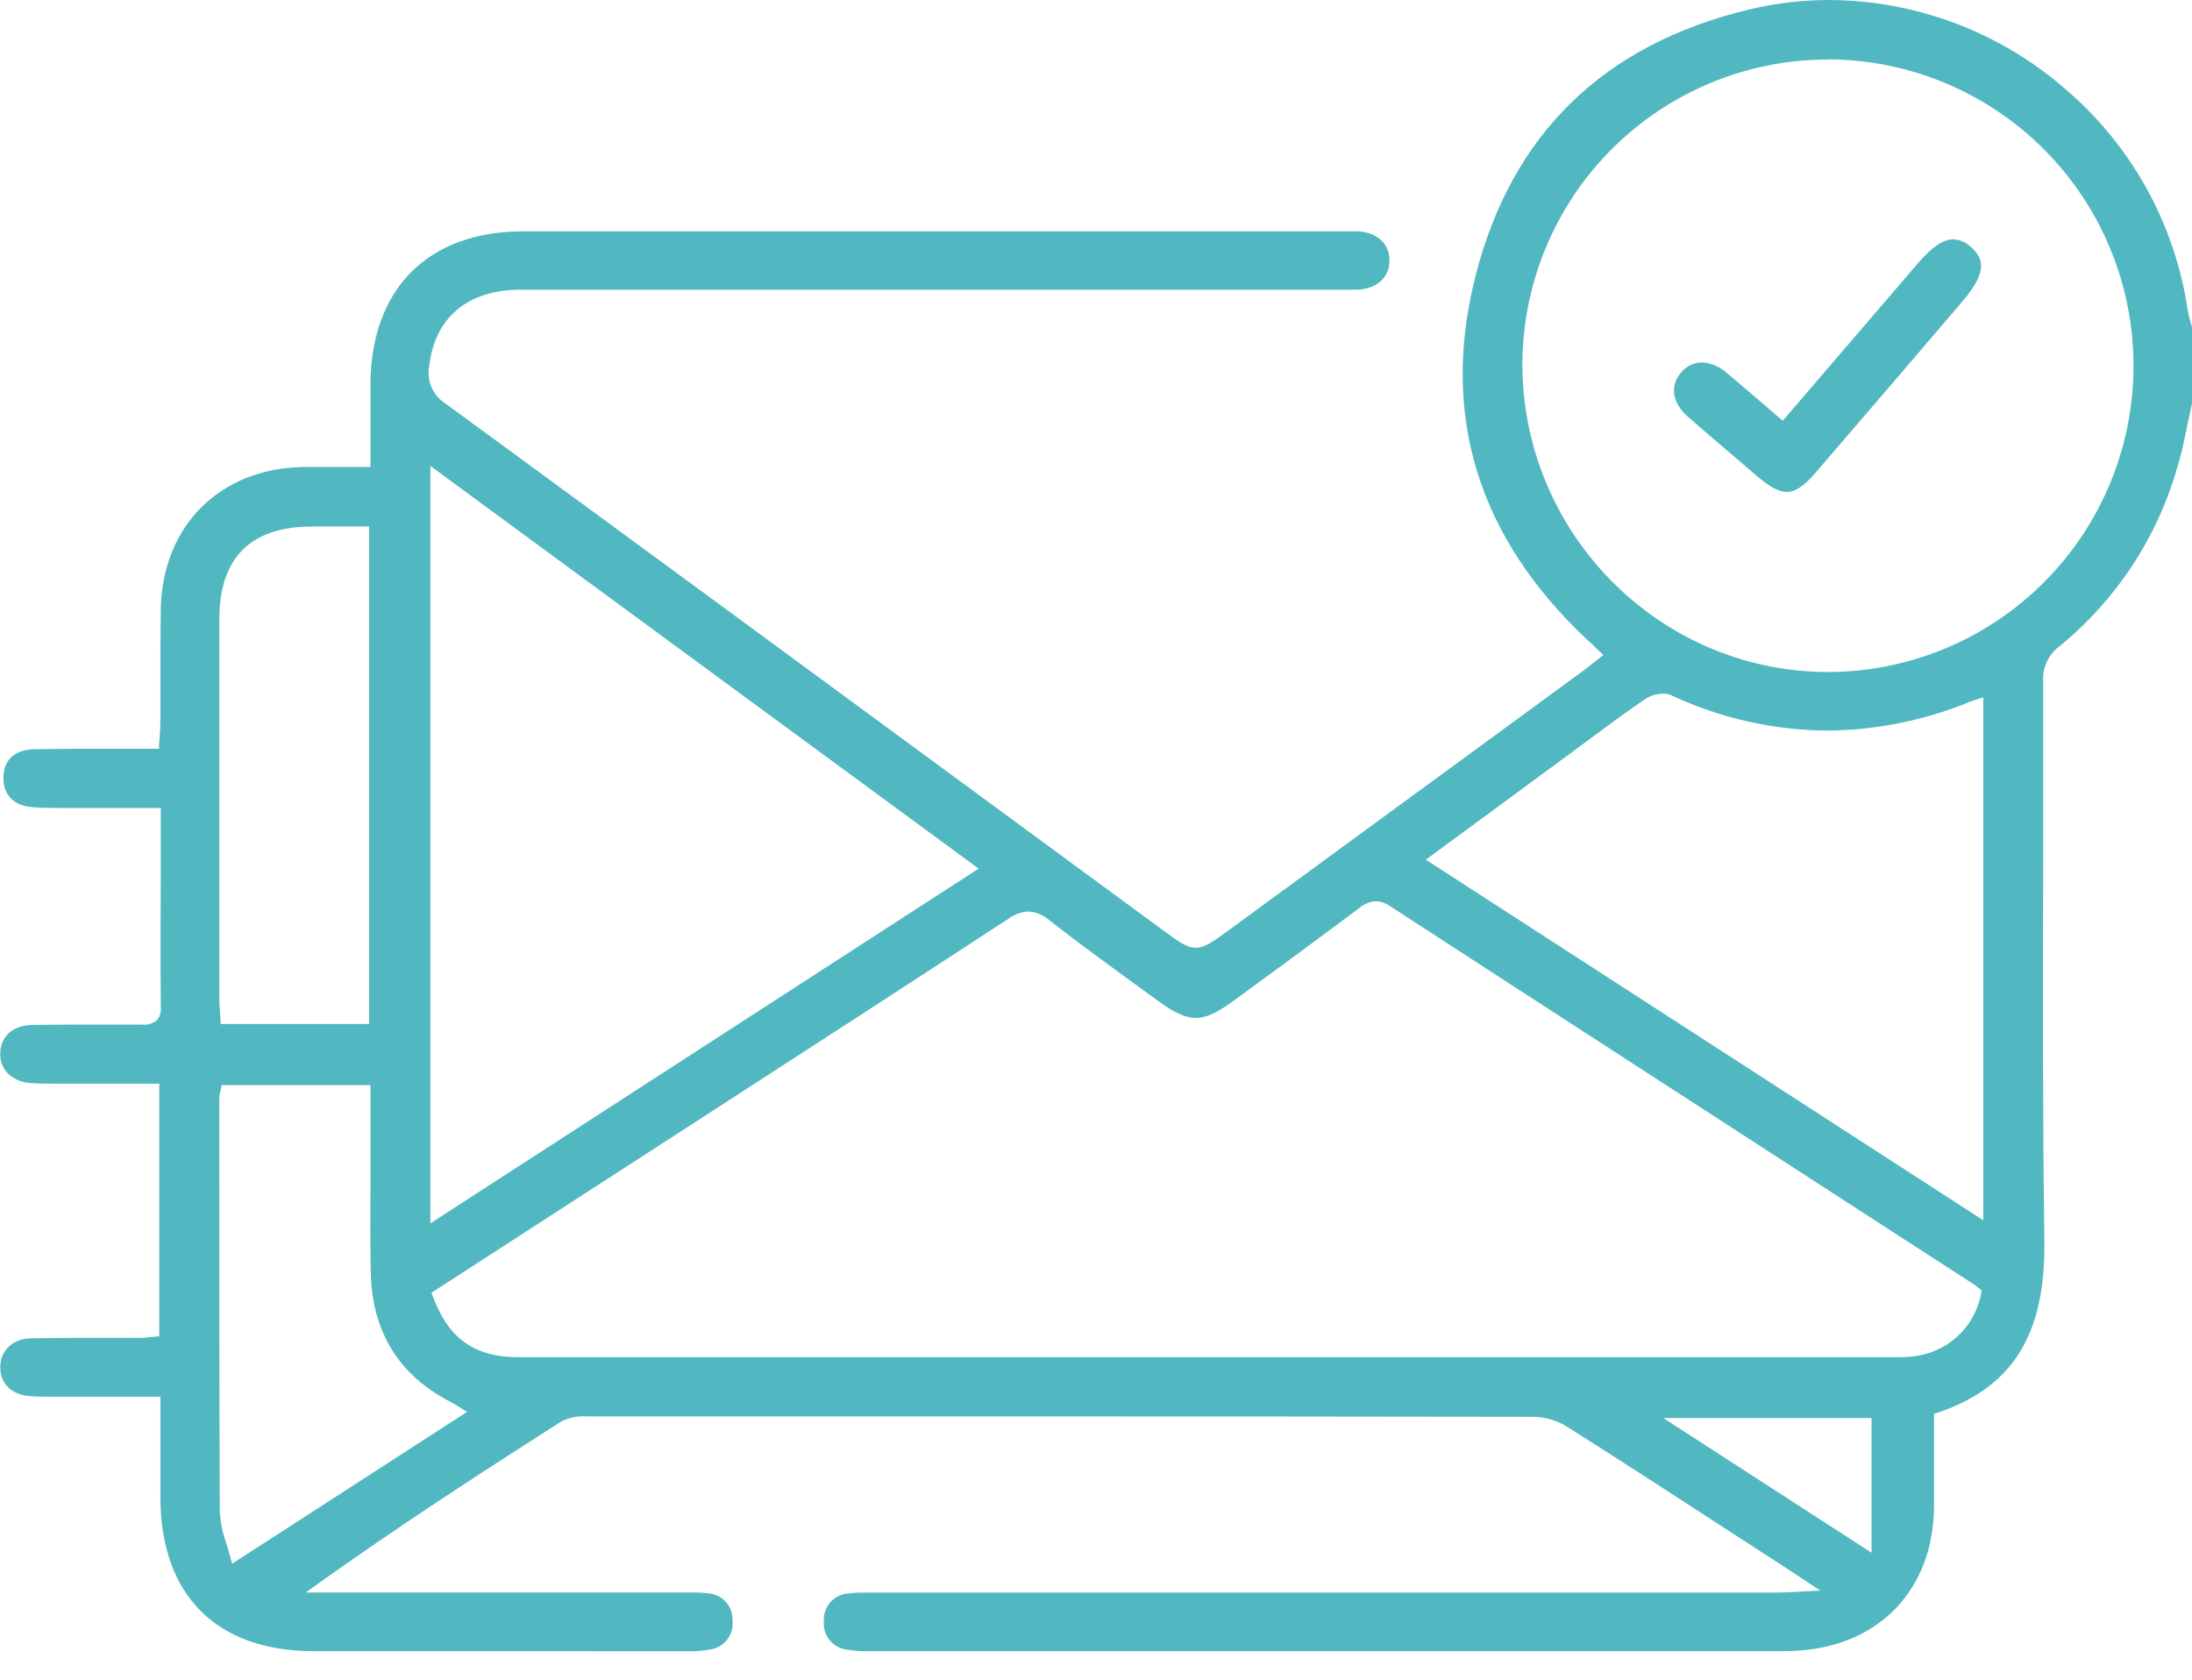 <?xml version="1.0" encoding="UTF-8"?>
<svg xmlns="http://www.w3.org/2000/svg" width="77" height="59" viewBox="0 0 77 59" fill="none">
  <path d="M11.017 58C7.604 58 5.642 56.028 5.634 52.609V49.063H1.881C1.553 49.063 1.303 49.063 1.075 49.043C0.42 49.007 0.001 48.604 0.009 48.017C0.017 47.431 0.451 47.022 1.093 47.01C1.736 46.998 2.368 46.994 2.85 46.994H4.937C5.058 46.992 5.179 46.983 5.299 46.968L5.501 46.948H5.594V38.067H2.074C1.692 38.067 1.381 38.067 1.101 38.045C0.794 38.039 0.5 37.918 0.277 37.706C0.182 37.608 0.109 37.49 0.063 37.361C0.017 37.233 -0.001 37.095 0.009 36.959C0.04 36.379 0.475 36.012 1.142 36.002C1.728 35.994 2.313 35.99 2.896 35.99H4.965C5.06 36.003 5.157 35.996 5.25 35.971C5.342 35.947 5.429 35.904 5.505 35.845C5.558 35.783 5.598 35.711 5.622 35.634C5.647 35.556 5.656 35.474 5.648 35.394C5.636 33.736 5.638 32.099 5.648 30.369V28.381H2.163C1.76 28.381 1.444 28.381 1.156 28.354C0.495 28.318 0.108 27.923 0.12 27.303C0.132 26.682 0.523 26.332 1.208 26.317C1.639 26.317 2.111 26.303 2.693 26.303H5.588V26.209C5.588 26.102 5.6 26.007 5.608 25.902C5.622 25.701 5.634 25.526 5.634 25.344C5.634 24.879 5.634 24.414 5.634 23.948C5.634 23.094 5.634 22.21 5.648 21.343C5.731 18.44 7.741 16.456 10.648 16.403C10.914 16.403 11.18 16.403 11.454 16.403H13.013V13.543C13.013 10.15 15.027 8.125 18.394 8.125H47.483C47.559 8.125 47.636 8.125 47.713 8.125C48.388 8.175 48.796 8.552 48.809 9.132C48.821 9.713 48.406 10.14 47.686 10.176C47.566 10.176 47.447 10.176 47.326 10.176H18.285C16.427 10.176 15.263 11.161 15.076 12.876C15.031 13.124 15.061 13.38 15.163 13.612C15.264 13.843 15.432 14.038 15.646 14.173C22.32 19.057 29.095 24.035 35.648 28.852L40.811 32.645C41.395 33.075 41.687 33.29 42.006 33.29C42.324 33.29 42.622 33.071 43.214 32.638L55.609 23.566C55.742 23.467 55.873 23.364 56.012 23.253L56.323 23.009L56.077 22.776C55.97 22.675 55.875 22.574 55.779 22.496C51.927 18.893 50.595 14.598 51.822 9.731C53.085 4.716 56.331 1.551 61.468 0.328C62.386 0.11 63.328 6.8699e-05 64.272 0C67.302 0.018 70.227 1.117 72.519 3.099C74.867 5.089 76.408 7.868 76.852 10.913C76.876 11.05 76.909 11.184 76.951 11.316L76.999 11.484V14.179C76.947 14.407 76.901 14.634 76.852 14.862C76.749 15.358 76.651 15.87 76.5 16.359C75.802 18.853 74.349 21.07 72.34 22.705C72.15 22.847 71.999 23.033 71.9 23.248C71.801 23.462 71.757 23.698 71.772 23.934C71.772 26.15 71.772 28.399 71.772 30.582C71.762 34.843 71.754 39.245 71.814 43.583C71.862 46.893 70.688 48.761 68.007 49.641L67.938 49.665C67.938 49.665 67.938 50.417 67.938 50.753C67.938 51.483 67.938 52.206 67.938 52.929C67.914 55.798 66.057 57.78 63.208 57.978C63.007 57.994 62.777 58 62.537 58H30.567C30.298 58.009 30.028 57.991 29.762 57.948C29.52 57.922 29.297 57.801 29.144 57.613C28.99 57.424 28.916 57.183 28.94 56.94C28.933 56.819 28.951 56.698 28.991 56.583C29.032 56.469 29.095 56.363 29.176 56.273C29.258 56.183 29.356 56.11 29.466 56.058C29.576 56.007 29.695 55.977 29.816 55.971C29.991 55.95 30.167 55.941 30.344 55.943H62.374C62.6 55.943 62.825 55.931 63.109 55.915L63.635 55.887L63.945 55.873L63.083 55.304C62.713 55.061 62.398 54.851 62.076 54.646L60.601 53.691C58.788 52.51 56.905 51.291 55.043 50.113C54.693 49.895 54.291 49.776 53.879 49.768C48.174 49.758 42.135 49.754 35.418 49.754C30.489 49.754 25.561 49.754 20.632 49.754C20.317 49.729 20 49.791 19.717 49.931C16.927 51.712 13.938 53.648 10.995 55.756L10.741 55.939H24.357C24.536 55.936 24.715 55.947 24.892 55.971C25.125 55.99 25.341 56.096 25.497 56.27C25.653 56.443 25.736 56.669 25.73 56.902C25.763 57.145 25.697 57.391 25.548 57.587C25.4 57.782 25.18 57.91 24.937 57.944C24.671 57.99 24.401 58.01 24.131 58.002L11.017 58ZM7.769 38.196C7.769 38.242 7.751 38.282 7.741 38.321C7.719 38.395 7.706 38.471 7.703 38.548V41.055C7.703 45.01 7.703 49.099 7.721 53.12C7.744 53.494 7.821 53.863 7.951 54.215C8.007 54.4 8.067 54.589 8.118 54.793L8.15 54.93L16.409 49.593L16.272 49.51L16.091 49.399C15.988 49.335 15.908 49.285 15.823 49.242C14.01 48.306 13.069 46.78 13.025 44.711C13.003 43.722 13.009 42.713 13.013 41.738C13.013 41.296 13.013 40.853 13.013 40.41V38.115H7.793L7.769 38.196ZM65.744 54.543V49.812H58.43L65.744 54.543ZM36.131 32.017C35.872 32.032 35.622 32.123 35.414 32.279C31.689 34.715 27.89 37.172 24.216 39.548L15.156 45.41L15.185 45.485C15.741 47.02 16.651 47.673 18.227 47.675H66.611C66.791 47.678 66.971 47.67 67.15 47.651C67.752 47.599 68.319 47.349 68.763 46.94C69.206 46.531 69.501 45.986 69.6 45.39L69.612 45.328L69.497 45.237C69.443 45.191 69.386 45.148 69.326 45.108L64.93 42.264C59.651 38.839 54.193 35.317 48.833 31.832C48.687 31.725 48.512 31.664 48.331 31.656C48.106 31.672 47.894 31.763 47.727 31.914C46.421 32.891 45.015 33.929 43.295 35.182C42.737 35.585 42.364 35.756 42.008 35.756C41.651 35.756 41.268 35.587 40.698 35.17L40.062 34.709C39.012 33.945 37.924 33.155 36.885 32.345C36.676 32.151 36.406 32.035 36.121 32.017H36.131ZM15.118 42.971L34.377 30.512L15.118 16.367V42.971ZM58.412 24.367C58.198 24.371 57.989 24.432 57.807 24.545C57.116 25.016 56.433 25.522 55.775 26.011L55.122 26.495L50.086 30.198L69.667 42.864V24.494L69.391 24.585C69.308 24.611 69.246 24.631 69.189 24.655C67.598 25.309 65.897 25.651 64.177 25.663C62.276 25.648 60.4 25.22 58.679 24.41C58.592 24.375 58.498 24.361 58.404 24.367H58.412ZM10.962 18.495C8.803 18.495 7.707 19.595 7.705 21.744C7.705 26.084 7.705 30.425 7.705 34.767V35.109C7.705 35.277 7.717 35.442 7.731 35.617C7.731 35.7 7.745 35.784 7.749 35.873V35.968H12.965V18.495H10.95H10.962ZM64.205 2.091C61.377 2.092 58.663 3.21 56.654 5.202C54.645 7.193 53.504 9.898 53.478 12.727C53.45 18.69 58.244 23.573 64.169 23.606H64.237C67.078 23.595 69.798 22.46 71.804 20.449C73.81 18.439 74.939 15.716 74.945 12.876C74.951 10.028 73.83 7.293 71.825 5.271C69.82 3.248 67.095 2.103 64.248 2.085L64.205 2.091Z" fill="#51B8C1"></path>
  <path d="M62.767 17.28C62.499 17.28 62.191 17.119 61.76 16.758L60.978 16.089C60.428 15.62 59.858 15.134 59.304 14.649C58.75 14.163 58.635 13.569 59.056 13.081C59.144 12.973 59.254 12.886 59.379 12.825C59.504 12.765 59.641 12.732 59.779 12.731C60.103 12.748 60.412 12.877 60.652 13.095C61.075 13.446 61.49 13.804 61.931 14.183L62.547 14.713L62.624 14.78L67.362 9.259C67.86 8.677 68.258 8.405 68.619 8.405C68.846 8.417 69.061 8.511 69.223 8.669C69.691 9.072 69.828 9.554 68.921 10.603L68.897 10.633C67.221 12.594 65.487 14.622 63.774 16.607C63.371 17.078 63.063 17.28 62.767 17.28Z" fill="#51B8C1"></path>
</svg>
